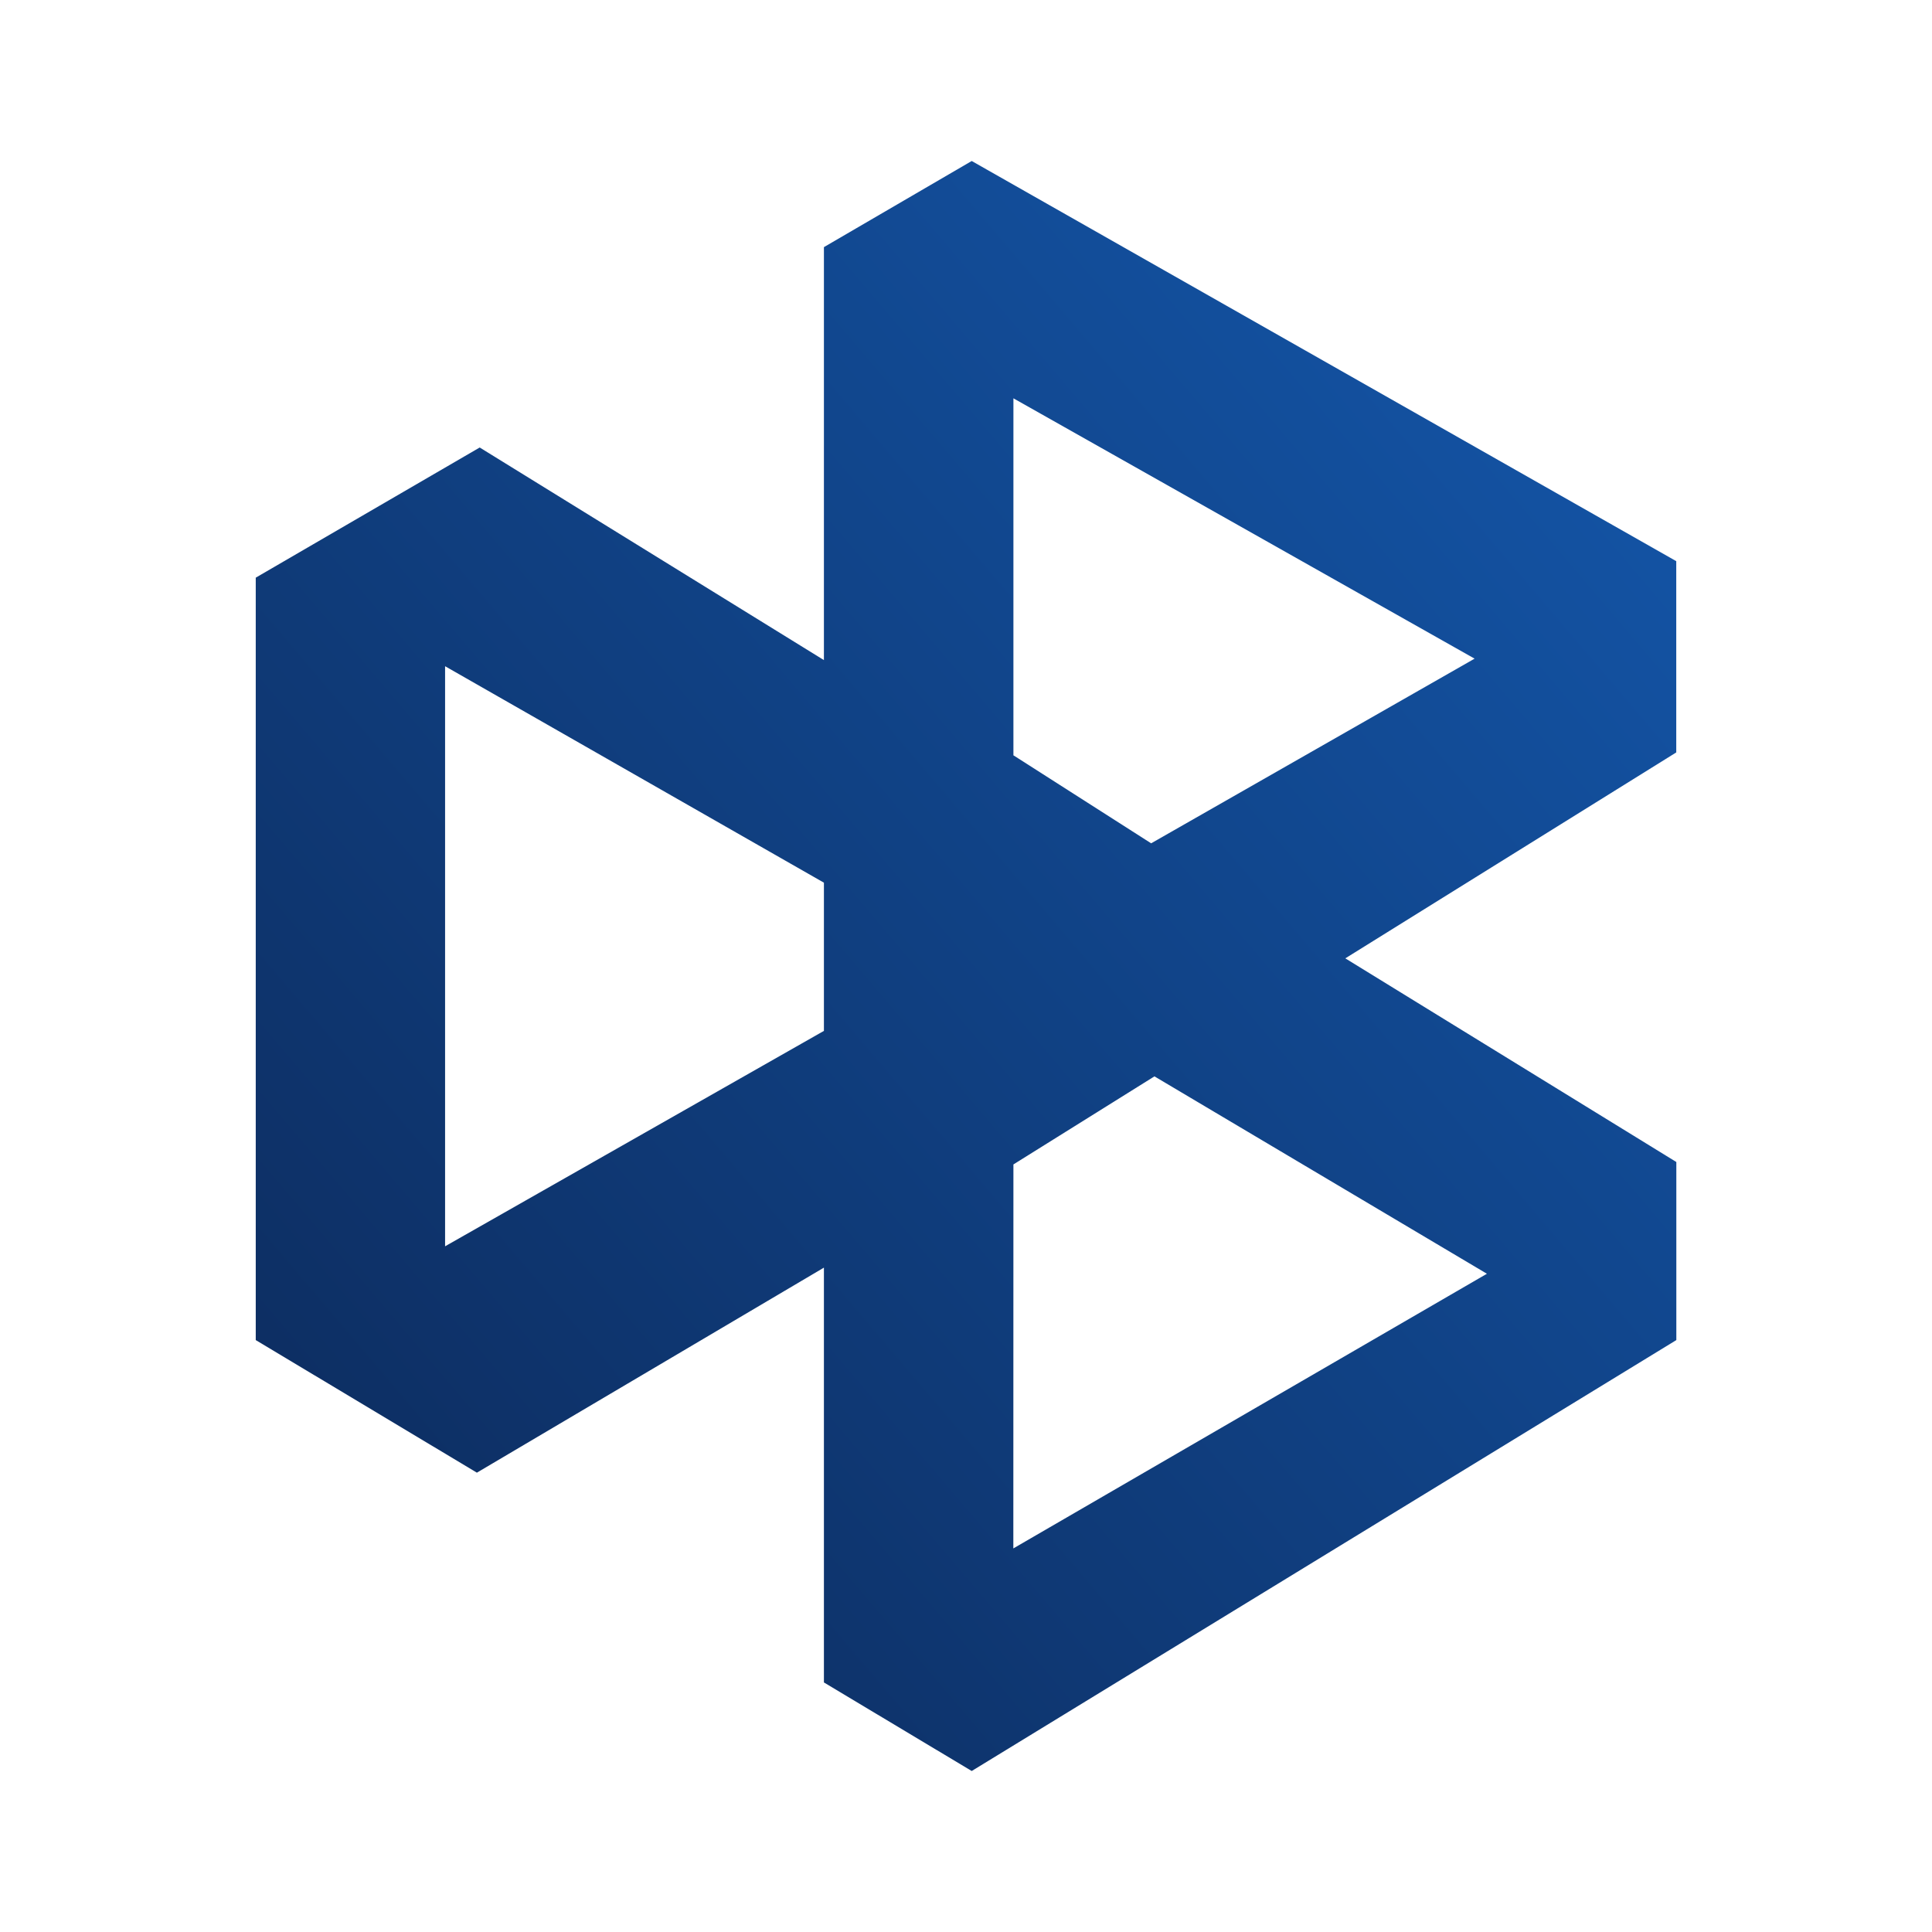 <svg xmlns="http://www.w3.org/2000/svg" width="1em" height="1em" viewBox="0 0 24 24"><g fill="none"><path fill="url(#tokenBrandedBondly0)" fill-rule="evenodd" d="M5.959 5.559L3.177 7.176v9.471l2.747 1.647l4.311-2.547V20.9l1.836 1.1l8.753-5.353v-2.212l-4.112-2.53l4.111-2.558V6.971L12.071 2l-1.836 1.07V8.2zm6.63 8.906l1.752-1.094l4.13 2.452l-5.883 3.412zm0-5.077v-4.44l5.729 3.234l-4.018 2.294l-1.712-1.094zm-7.06-1.112v7.206l4.706-2.676v-1.841z" clip-rule="evenodd"/><defs><linearGradient id="tokenBrandedBondly0" x1="18.158" x2="2.95" y1="4.143" y2="17.082" gradientUnits="userSpaceOnUse"><stop stop-color="#1352A2"/><stop offset="1" stop-color="#0D2E62"/></linearGradient></defs></g></svg>